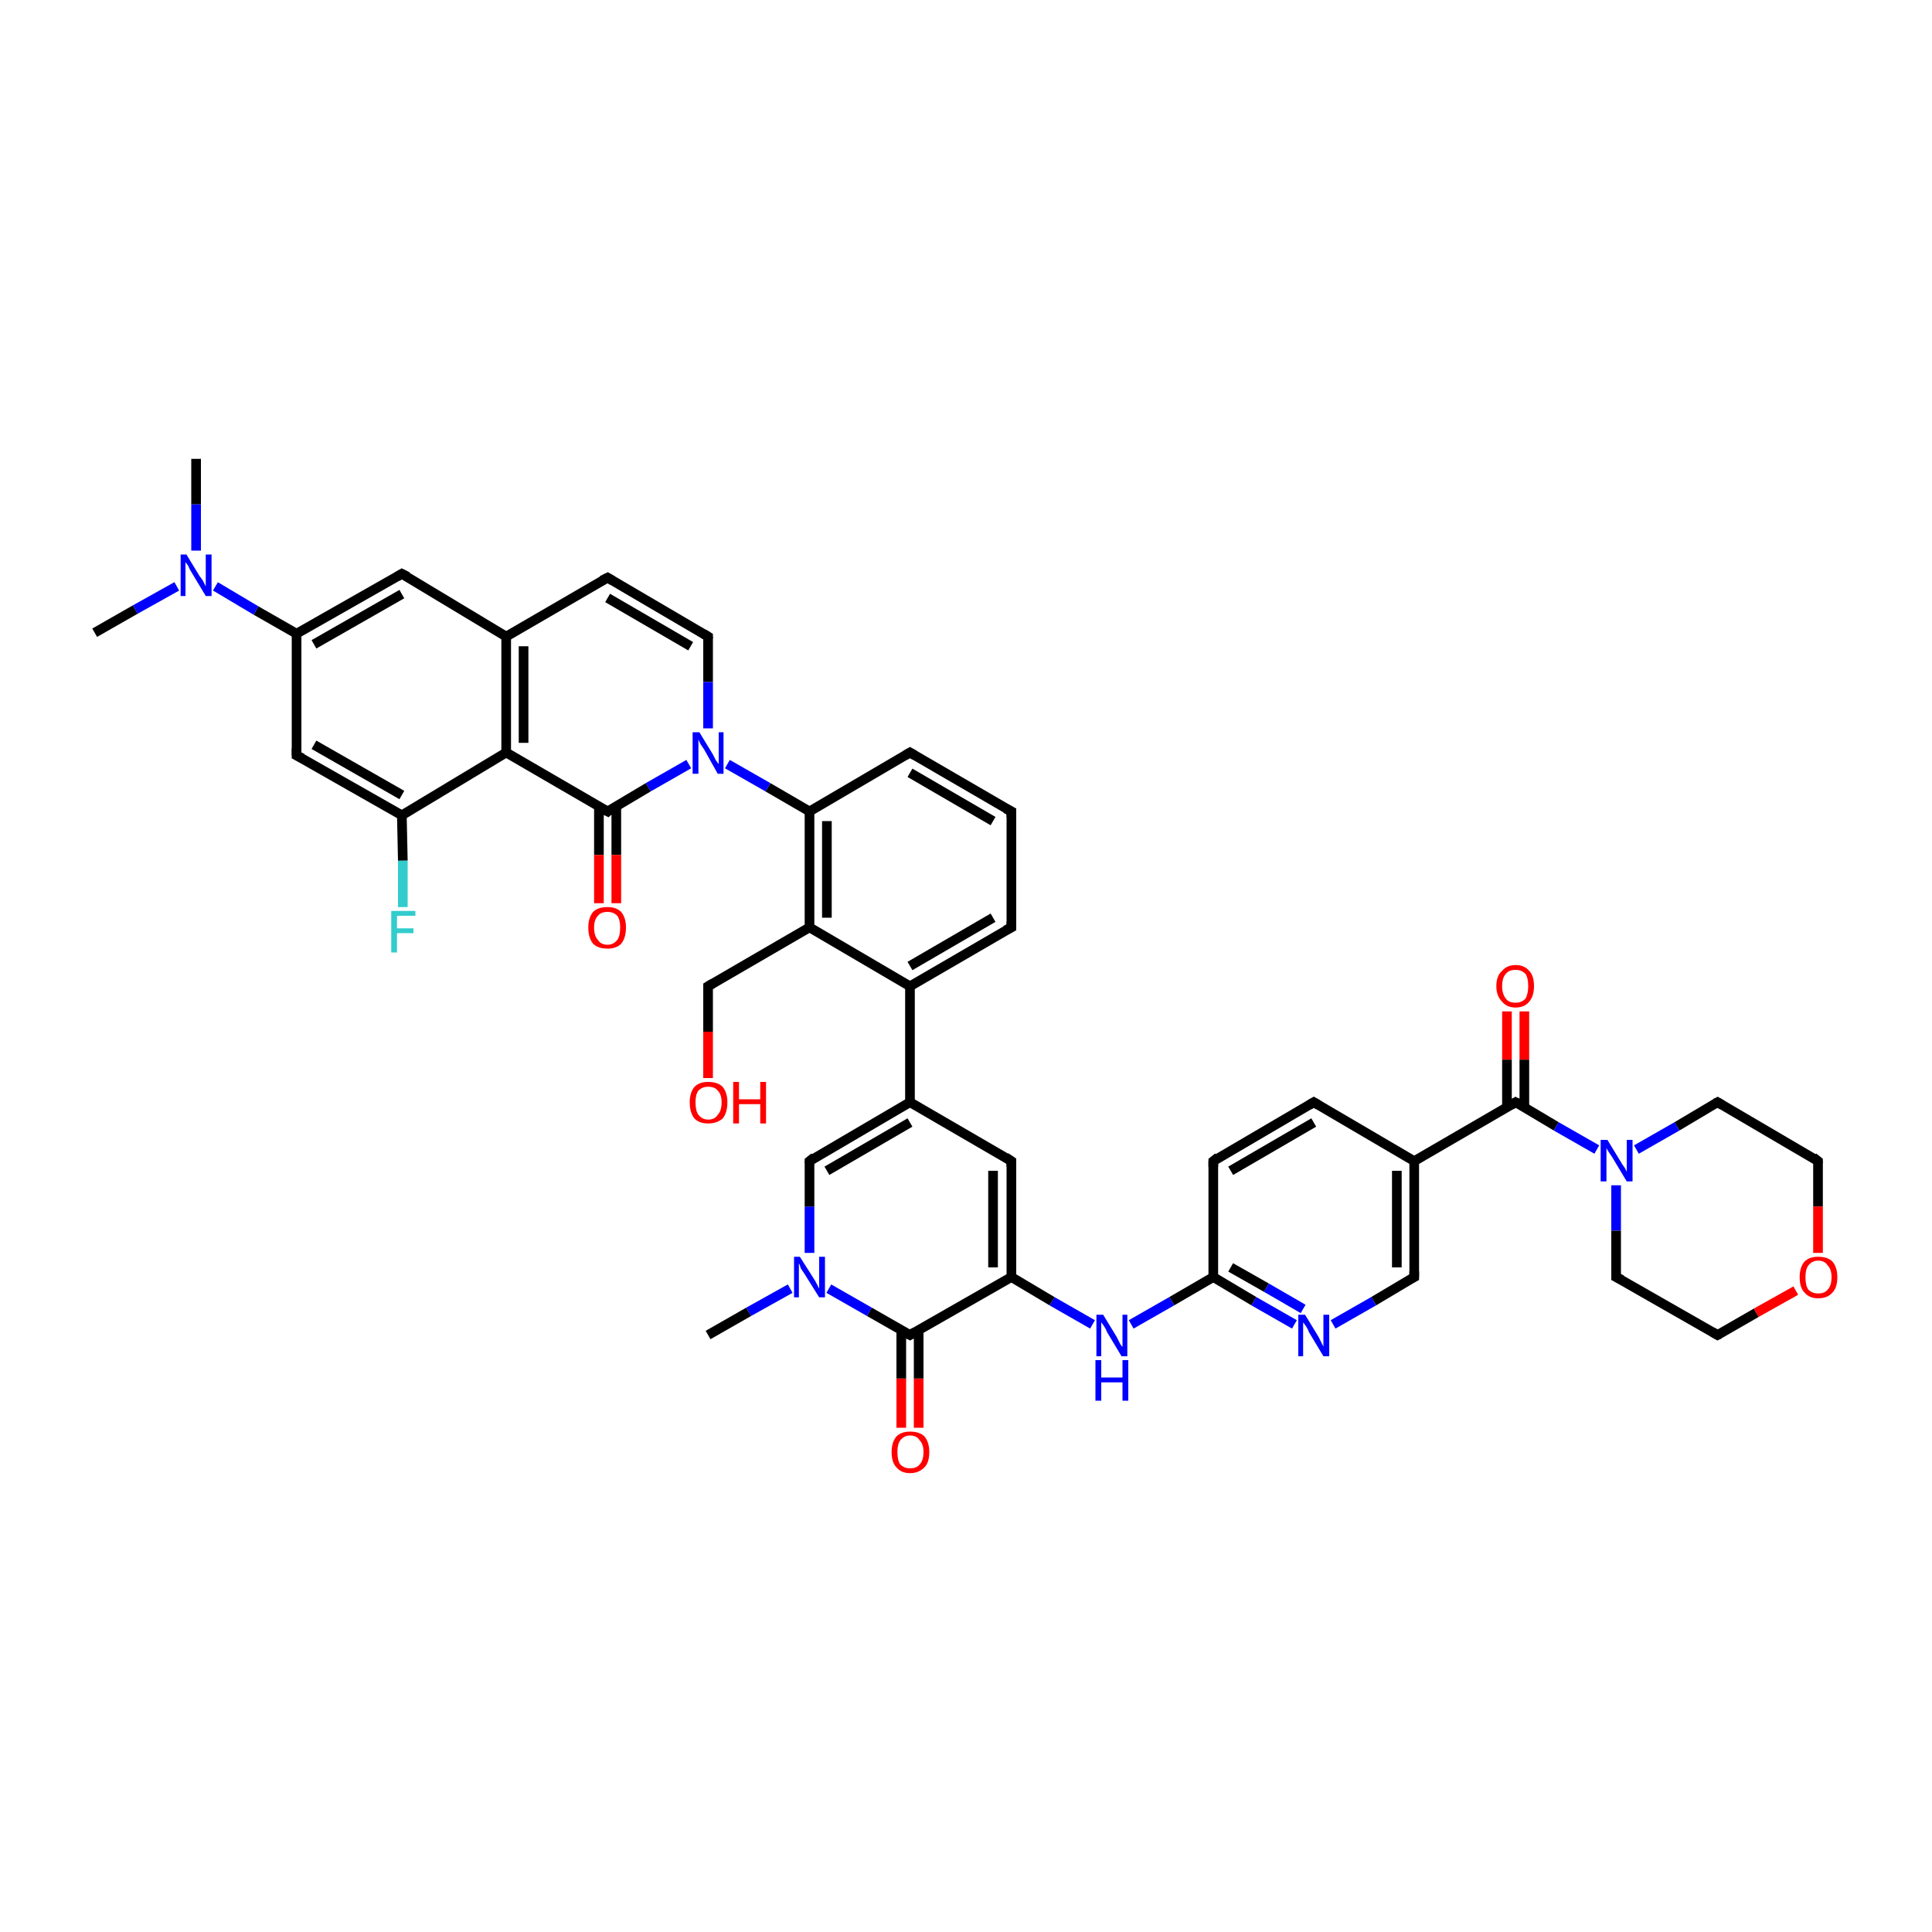 <?xml version='1.0' encoding='iso-8859-1'?>
<svg version='1.1' baseProfile='full'
              xmlns='http://www.w3.org/2000/svg'
                      xmlns:rdkit='http://www.rdkit.org/xml'
                      xmlns:xlink='http://www.w3.org/1999/xlink'
                  xml:space='preserve'
width='200px' height='200px' viewBox='0 0 200 200'>
<!-- END OF HEADER -->
<rect style='opacity:1.0;fill:#FFFFFF;stroke:none' width='200.0' height='200.0' x='0.0' y='0.0'> </rect>
<path class='bond-0 atom-16 atom-15' d='M 157.8,104.7 L 157.8,109.7' style='fill:none;fill-rule:evenodd;stroke:#FF0000;stroke-width:1.0px;stroke-linecap:butt;stroke-linejoin:miter;stroke-opacity:1' />
<path class='bond-0 atom-16 atom-15' d='M 157.8,109.7 L 157.8,114.6' style='fill:none;fill-rule:evenodd;stroke:#000000;stroke-width:1.0px;stroke-linecap:butt;stroke-linejoin:miter;stroke-opacity:1' />
<path class='bond-0 atom-16 atom-15' d='M 156.0,104.7 L 156.0,109.7' style='fill:none;fill-rule:evenodd;stroke:#FF0000;stroke-width:1.0px;stroke-linecap:butt;stroke-linejoin:miter;stroke-opacity:1' />
<path class='bond-0 atom-16 atom-15' d='M 156.0,109.7 L 156.0,114.6' style='fill:none;fill-rule:evenodd;stroke:#000000;stroke-width:1.0px;stroke-linecap:butt;stroke-linejoin:miter;stroke-opacity:1' />
<path class='bond-1 atom-18 atom-19' d='M 177.8,114.1 L 188.2,120.2' style='fill:none;fill-rule:evenodd;stroke:#000000;stroke-width:1.0px;stroke-linecap:butt;stroke-linejoin:miter;stroke-opacity:1' />
<path class='bond-2 atom-18 atom-17' d='M 177.8,114.1 L 173.6,116.6' style='fill:none;fill-rule:evenodd;stroke:#000000;stroke-width:1.0px;stroke-linecap:butt;stroke-linejoin:miter;stroke-opacity:1' />
<path class='bond-2 atom-18 atom-17' d='M 173.6,116.6 L 169.4,119.0' style='fill:none;fill-rule:evenodd;stroke:#0000FF;stroke-width:1.0px;stroke-linecap:butt;stroke-linejoin:miter;stroke-opacity:1' />
<path class='bond-3 atom-19 atom-20' d='M 188.2,120.2 L 188.2,124.9' style='fill:none;fill-rule:evenodd;stroke:#000000;stroke-width:1.0px;stroke-linecap:butt;stroke-linejoin:miter;stroke-opacity:1' />
<path class='bond-3 atom-19 atom-20' d='M 188.2,124.9 L 188.2,129.7' style='fill:none;fill-rule:evenodd;stroke:#FF0000;stroke-width:1.0px;stroke-linecap:butt;stroke-linejoin:miter;stroke-opacity:1' />
<path class='bond-4 atom-15 atom-17' d='M 156.9,114.1 L 161.1,116.6' style='fill:none;fill-rule:evenodd;stroke:#000000;stroke-width:1.0px;stroke-linecap:butt;stroke-linejoin:miter;stroke-opacity:1' />
<path class='bond-4 atom-15 atom-17' d='M 161.1,116.6 L 165.3,119.0' style='fill:none;fill-rule:evenodd;stroke:#0000FF;stroke-width:1.0px;stroke-linecap:butt;stroke-linejoin:miter;stroke-opacity:1' />
<path class='bond-5 atom-15 atom-12' d='M 156.9,114.1 L 146.4,120.2' style='fill:none;fill-rule:evenodd;stroke:#000000;stroke-width:1.0px;stroke-linecap:butt;stroke-linejoin:miter;stroke-opacity:1' />
<path class='bond-6 atom-17 atom-22' d='M 167.3,122.7 L 167.3,127.4' style='fill:none;fill-rule:evenodd;stroke:#0000FF;stroke-width:1.0px;stroke-linecap:butt;stroke-linejoin:miter;stroke-opacity:1' />
<path class='bond-6 atom-17 atom-22' d='M 167.3,127.4 L 167.3,132.2' style='fill:none;fill-rule:evenodd;stroke:#000000;stroke-width:1.0px;stroke-linecap:butt;stroke-linejoin:miter;stroke-opacity:1' />
<path class='bond-7 atom-20 atom-21' d='M 185.9,133.6 L 181.8,135.9' style='fill:none;fill-rule:evenodd;stroke:#FF0000;stroke-width:1.0px;stroke-linecap:butt;stroke-linejoin:miter;stroke-opacity:1' />
<path class='bond-7 atom-20 atom-21' d='M 181.8,135.9 L 177.8,138.2' style='fill:none;fill-rule:evenodd;stroke:#000000;stroke-width:1.0px;stroke-linecap:butt;stroke-linejoin:miter;stroke-opacity:1' />
<path class='bond-8 atom-11 atom-12' d='M 136.0,114.1 L 146.4,120.2' style='fill:none;fill-rule:evenodd;stroke:#000000;stroke-width:1.0px;stroke-linecap:butt;stroke-linejoin:miter;stroke-opacity:1' />
<path class='bond-9 atom-11 atom-10' d='M 136.0,114.1 L 125.6,120.2' style='fill:none;fill-rule:evenodd;stroke:#000000;stroke-width:1.0px;stroke-linecap:butt;stroke-linejoin:miter;stroke-opacity:1' />
<path class='bond-9 atom-11 atom-10' d='M 136.0,116.2 L 127.4,121.2' style='fill:none;fill-rule:evenodd;stroke:#000000;stroke-width:1.0px;stroke-linecap:butt;stroke-linejoin:miter;stroke-opacity:1' />
<path class='bond-10 atom-12 atom-13' d='M 146.4,120.2 L 146.4,132.2' style='fill:none;fill-rule:evenodd;stroke:#000000;stroke-width:1.0px;stroke-linecap:butt;stroke-linejoin:miter;stroke-opacity:1' />
<path class='bond-10 atom-12 atom-13' d='M 144.6,121.2 L 144.6,131.2' style='fill:none;fill-rule:evenodd;stroke:#000000;stroke-width:1.0px;stroke-linecap:butt;stroke-linejoin:miter;stroke-opacity:1' />
<path class='bond-11 atom-22 atom-21' d='M 167.3,132.2 L 177.8,138.2' style='fill:none;fill-rule:evenodd;stroke:#000000;stroke-width:1.0px;stroke-linecap:butt;stroke-linejoin:miter;stroke-opacity:1' />
<path class='bond-12 atom-10 atom-9' d='M 125.6,120.2 L 125.6,132.2' style='fill:none;fill-rule:evenodd;stroke:#000000;stroke-width:1.0px;stroke-linecap:butt;stroke-linejoin:miter;stroke-opacity:1' />
<path class='bond-13 atom-13 atom-14' d='M 146.4,132.2 L 142.2,134.7' style='fill:none;fill-rule:evenodd;stroke:#000000;stroke-width:1.0px;stroke-linecap:butt;stroke-linejoin:miter;stroke-opacity:1' />
<path class='bond-13 atom-13 atom-14' d='M 142.2,134.7 L 138.0,137.1' style='fill:none;fill-rule:evenodd;stroke:#0000FF;stroke-width:1.0px;stroke-linecap:butt;stroke-linejoin:miter;stroke-opacity:1' />
<path class='bond-14 atom-9 atom-14' d='M 125.6,132.2 L 129.8,134.7' style='fill:none;fill-rule:evenodd;stroke:#000000;stroke-width:1.0px;stroke-linecap:butt;stroke-linejoin:miter;stroke-opacity:1' />
<path class='bond-14 atom-9 atom-14' d='M 129.8,134.7 L 134.0,137.1' style='fill:none;fill-rule:evenodd;stroke:#0000FF;stroke-width:1.0px;stroke-linecap:butt;stroke-linejoin:miter;stroke-opacity:1' />
<path class='bond-14 atom-9 atom-14' d='M 127.4,131.2 L 131.1,133.3' style='fill:none;fill-rule:evenodd;stroke:#000000;stroke-width:1.0px;stroke-linecap:butt;stroke-linejoin:miter;stroke-opacity:1' />
<path class='bond-14 atom-9 atom-14' d='M 131.1,133.3 L 134.9,135.5' style='fill:none;fill-rule:evenodd;stroke:#0000FF;stroke-width:1.0px;stroke-linecap:butt;stroke-linejoin:miter;stroke-opacity:1' />
<path class='bond-15 atom-9 atom-8' d='M 125.6,132.2 L 121.3,134.7' style='fill:none;fill-rule:evenodd;stroke:#000000;stroke-width:1.0px;stroke-linecap:butt;stroke-linejoin:miter;stroke-opacity:1' />
<path class='bond-15 atom-9 atom-8' d='M 121.3,134.7 L 117.1,137.1' style='fill:none;fill-rule:evenodd;stroke:#0000FF;stroke-width:1.0px;stroke-linecap:butt;stroke-linejoin:miter;stroke-opacity:1' />
<path class='bond-16 atom-8 atom-1' d='M 113.1,137.1 L 108.9,134.7' style='fill:none;fill-rule:evenodd;stroke:#0000FF;stroke-width:1.0px;stroke-linecap:butt;stroke-linejoin:miter;stroke-opacity:1' />
<path class='bond-16 atom-8 atom-1' d='M 108.9,134.7 L 104.7,132.2' style='fill:none;fill-rule:evenodd;stroke:#000000;stroke-width:1.0px;stroke-linecap:butt;stroke-linejoin:miter;stroke-opacity:1' />
<path class='bond-17 atom-7 atom-0' d='M 93.3,147.8 L 93.3,142.7' style='fill:none;fill-rule:evenodd;stroke:#FF0000;stroke-width:1.0px;stroke-linecap:butt;stroke-linejoin:miter;stroke-opacity:1' />
<path class='bond-17 atom-7 atom-0' d='M 93.3,142.7 L 93.3,137.7' style='fill:none;fill-rule:evenodd;stroke:#000000;stroke-width:1.0px;stroke-linecap:butt;stroke-linejoin:miter;stroke-opacity:1' />
<path class='bond-17 atom-7 atom-0' d='M 95.1,147.8 L 95.1,142.7' style='fill:none;fill-rule:evenodd;stroke:#FF0000;stroke-width:1.0px;stroke-linecap:butt;stroke-linejoin:miter;stroke-opacity:1' />
<path class='bond-17 atom-7 atom-0' d='M 95.1,142.7 L 95.1,137.7' style='fill:none;fill-rule:evenodd;stroke:#000000;stroke-width:1.0px;stroke-linecap:butt;stroke-linejoin:miter;stroke-opacity:1' />
<path class='bond-18 atom-1 atom-0' d='M 104.7,132.2 L 94.2,138.2' style='fill:none;fill-rule:evenodd;stroke:#000000;stroke-width:1.0px;stroke-linecap:butt;stroke-linejoin:miter;stroke-opacity:1' />
<path class='bond-19 atom-1 atom-2' d='M 104.7,132.2 L 104.7,120.2' style='fill:none;fill-rule:evenodd;stroke:#000000;stroke-width:1.0px;stroke-linecap:butt;stroke-linejoin:miter;stroke-opacity:1' />
<path class='bond-19 atom-1 atom-2' d='M 102.8,131.2 L 102.8,121.2' style='fill:none;fill-rule:evenodd;stroke:#000000;stroke-width:1.0px;stroke-linecap:butt;stroke-linejoin:miter;stroke-opacity:1' />
<path class='bond-20 atom-0 atom-5' d='M 94.2,138.2 L 90.0,135.8' style='fill:none;fill-rule:evenodd;stroke:#000000;stroke-width:1.0px;stroke-linecap:butt;stroke-linejoin:miter;stroke-opacity:1' />
<path class='bond-20 atom-0 atom-5' d='M 90.0,135.8 L 85.8,133.4' style='fill:none;fill-rule:evenodd;stroke:#0000FF;stroke-width:1.0px;stroke-linecap:butt;stroke-linejoin:miter;stroke-opacity:1' />
<path class='bond-21 atom-2 atom-3' d='M 104.7,120.2 L 94.2,114.1' style='fill:none;fill-rule:evenodd;stroke:#000000;stroke-width:1.0px;stroke-linecap:butt;stroke-linejoin:miter;stroke-opacity:1' />
<path class='bond-22 atom-5 atom-6' d='M 81.8,133.4 L 77.5,135.8' style='fill:none;fill-rule:evenodd;stroke:#0000FF;stroke-width:1.0px;stroke-linecap:butt;stroke-linejoin:miter;stroke-opacity:1' />
<path class='bond-22 atom-5 atom-6' d='M 77.5,135.8 L 73.3,138.2' style='fill:none;fill-rule:evenodd;stroke:#000000;stroke-width:1.0px;stroke-linecap:butt;stroke-linejoin:miter;stroke-opacity:1' />
<path class='bond-23 atom-5 atom-4' d='M 83.8,129.7 L 83.8,124.9' style='fill:none;fill-rule:evenodd;stroke:#0000FF;stroke-width:1.0px;stroke-linecap:butt;stroke-linejoin:miter;stroke-opacity:1' />
<path class='bond-23 atom-5 atom-4' d='M 83.8,124.9 L 83.8,120.2' style='fill:none;fill-rule:evenodd;stroke:#000000;stroke-width:1.0px;stroke-linecap:butt;stroke-linejoin:miter;stroke-opacity:1' />
<path class='bond-24 atom-3 atom-4' d='M 94.2,114.1 L 83.8,120.2' style='fill:none;fill-rule:evenodd;stroke:#000000;stroke-width:1.0px;stroke-linecap:butt;stroke-linejoin:miter;stroke-opacity:1' />
<path class='bond-24 atom-3 atom-4' d='M 94.2,116.2 L 85.6,121.2' style='fill:none;fill-rule:evenodd;stroke:#000000;stroke-width:1.0px;stroke-linecap:butt;stroke-linejoin:miter;stroke-opacity:1' />
<path class='bond-25 atom-3 atom-23' d='M 94.2,114.1 L 94.2,102.1' style='fill:none;fill-rule:evenodd;stroke:#000000;stroke-width:1.0px;stroke-linecap:butt;stroke-linejoin:miter;stroke-opacity:1' />
<path class='bond-26 atom-24 atom-23' d='M 104.7,96.0 L 94.2,102.1' style='fill:none;fill-rule:evenodd;stroke:#000000;stroke-width:1.0px;stroke-linecap:butt;stroke-linejoin:miter;stroke-opacity:1' />
<path class='bond-26 atom-24 atom-23' d='M 102.8,95.0 L 94.2,100.0' style='fill:none;fill-rule:evenodd;stroke:#000000;stroke-width:1.0px;stroke-linecap:butt;stroke-linejoin:miter;stroke-opacity:1' />
<path class='bond-27 atom-24 atom-25' d='M 104.7,96.0 L 104.7,84.0' style='fill:none;fill-rule:evenodd;stroke:#000000;stroke-width:1.0px;stroke-linecap:butt;stroke-linejoin:miter;stroke-opacity:1' />
<path class='bond-28 atom-23 atom-28' d='M 94.2,102.1 L 83.8,96.0' style='fill:none;fill-rule:evenodd;stroke:#000000;stroke-width:1.0px;stroke-linecap:butt;stroke-linejoin:miter;stroke-opacity:1' />
<path class='bond-29 atom-25 atom-26' d='M 104.7,84.0 L 94.2,77.9' style='fill:none;fill-rule:evenodd;stroke:#000000;stroke-width:1.0px;stroke-linecap:butt;stroke-linejoin:miter;stroke-opacity:1' />
<path class='bond-29 atom-25 atom-26' d='M 102.8,85.0 L 94.2,80.0' style='fill:none;fill-rule:evenodd;stroke:#000000;stroke-width:1.0px;stroke-linecap:butt;stroke-linejoin:miter;stroke-opacity:1' />
<path class='bond-30 atom-28 atom-29' d='M 83.8,96.0 L 73.3,102.1' style='fill:none;fill-rule:evenodd;stroke:#000000;stroke-width:1.0px;stroke-linecap:butt;stroke-linejoin:miter;stroke-opacity:1' />
<path class='bond-31 atom-28 atom-27' d='M 83.8,96.0 L 83.8,84.0' style='fill:none;fill-rule:evenodd;stroke:#000000;stroke-width:1.0px;stroke-linecap:butt;stroke-linejoin:miter;stroke-opacity:1' />
<path class='bond-31 atom-28 atom-27' d='M 85.6,95.0 L 85.6,85.0' style='fill:none;fill-rule:evenodd;stroke:#000000;stroke-width:1.0px;stroke-linecap:butt;stroke-linejoin:miter;stroke-opacity:1' />
<path class='bond-32 atom-29 atom-44' d='M 73.3,102.1 L 73.3,106.8' style='fill:none;fill-rule:evenodd;stroke:#000000;stroke-width:1.0px;stroke-linecap:butt;stroke-linejoin:miter;stroke-opacity:1' />
<path class='bond-32 atom-29 atom-44' d='M 73.3,106.8 L 73.3,111.6' style='fill:none;fill-rule:evenodd;stroke:#FF0000;stroke-width:1.0px;stroke-linecap:butt;stroke-linejoin:miter;stroke-opacity:1' />
<path class='bond-33 atom-26 atom-27' d='M 94.2,77.9 L 83.8,84.0' style='fill:none;fill-rule:evenodd;stroke:#000000;stroke-width:1.0px;stroke-linecap:butt;stroke-linejoin:miter;stroke-opacity:1' />
<path class='bond-34 atom-27 atom-30' d='M 83.8,84.0 L 79.5,81.5' style='fill:none;fill-rule:evenodd;stroke:#000000;stroke-width:1.0px;stroke-linecap:butt;stroke-linejoin:miter;stroke-opacity:1' />
<path class='bond-34 atom-27 atom-30' d='M 79.5,81.5 L 75.3,79.1' style='fill:none;fill-rule:evenodd;stroke:#0000FF;stroke-width:1.0px;stroke-linecap:butt;stroke-linejoin:miter;stroke-opacity:1' />
<path class='bond-35 atom-31 atom-30' d='M 73.3,65.9 L 73.3,70.6' style='fill:none;fill-rule:evenodd;stroke:#000000;stroke-width:1.0px;stroke-linecap:butt;stroke-linejoin:miter;stroke-opacity:1' />
<path class='bond-35 atom-31 atom-30' d='M 73.3,70.6 L 73.3,75.4' style='fill:none;fill-rule:evenodd;stroke:#0000FF;stroke-width:1.0px;stroke-linecap:butt;stroke-linejoin:miter;stroke-opacity:1' />
<path class='bond-36 atom-31 atom-32' d='M 73.3,65.9 L 62.9,59.8' style='fill:none;fill-rule:evenodd;stroke:#000000;stroke-width:1.0px;stroke-linecap:butt;stroke-linejoin:miter;stroke-opacity:1' />
<path class='bond-36 atom-31 atom-32' d='M 71.5,66.9 L 62.9,61.9' style='fill:none;fill-rule:evenodd;stroke:#000000;stroke-width:1.0px;stroke-linecap:butt;stroke-linejoin:miter;stroke-opacity:1' />
<path class='bond-37 atom-30 atom-33' d='M 71.3,79.1 L 67.1,81.5' style='fill:none;fill-rule:evenodd;stroke:#0000FF;stroke-width:1.0px;stroke-linecap:butt;stroke-linejoin:miter;stroke-opacity:1' />
<path class='bond-37 atom-30 atom-33' d='M 67.1,81.5 L 62.9,84.0' style='fill:none;fill-rule:evenodd;stroke:#000000;stroke-width:1.0px;stroke-linecap:butt;stroke-linejoin:miter;stroke-opacity:1' />
<path class='bond-38 atom-32 atom-35' d='M 62.9,59.8 L 52.4,65.9' style='fill:none;fill-rule:evenodd;stroke:#000000;stroke-width:1.0px;stroke-linecap:butt;stroke-linejoin:miter;stroke-opacity:1' />
<path class='bond-39 atom-33 atom-43' d='M 62.0,83.4 L 62.0,88.5' style='fill:none;fill-rule:evenodd;stroke:#000000;stroke-width:1.0px;stroke-linecap:butt;stroke-linejoin:miter;stroke-opacity:1' />
<path class='bond-39 atom-33 atom-43' d='M 62.0,88.5 L 62.0,93.5' style='fill:none;fill-rule:evenodd;stroke:#FF0000;stroke-width:1.0px;stroke-linecap:butt;stroke-linejoin:miter;stroke-opacity:1' />
<path class='bond-39 atom-33 atom-43' d='M 63.8,83.4 L 63.8,88.5' style='fill:none;fill-rule:evenodd;stroke:#000000;stroke-width:1.0px;stroke-linecap:butt;stroke-linejoin:miter;stroke-opacity:1' />
<path class='bond-39 atom-33 atom-43' d='M 63.8,88.5 L 63.8,93.5' style='fill:none;fill-rule:evenodd;stroke:#FF0000;stroke-width:1.0px;stroke-linecap:butt;stroke-linejoin:miter;stroke-opacity:1' />
<path class='bond-40 atom-33 atom-34' d='M 62.9,84.0 L 52.4,77.9' style='fill:none;fill-rule:evenodd;stroke:#000000;stroke-width:1.0px;stroke-linecap:butt;stroke-linejoin:miter;stroke-opacity:1' />
<path class='bond-41 atom-35 atom-34' d='M 52.4,65.9 L 52.4,77.9' style='fill:none;fill-rule:evenodd;stroke:#000000;stroke-width:1.0px;stroke-linecap:butt;stroke-linejoin:miter;stroke-opacity:1' />
<path class='bond-41 atom-35 atom-34' d='M 54.2,66.9 L 54.2,76.9' style='fill:none;fill-rule:evenodd;stroke:#000000;stroke-width:1.0px;stroke-linecap:butt;stroke-linejoin:miter;stroke-opacity:1' />
<path class='bond-42 atom-35 atom-36' d='M 52.4,65.9 L 41.6,59.4' style='fill:none;fill-rule:evenodd;stroke:#000000;stroke-width:1.0px;stroke-linecap:butt;stroke-linejoin:miter;stroke-opacity:1' />
<path class='bond-43 atom-34 atom-39' d='M 52.4,77.9 L 41.6,84.4' style='fill:none;fill-rule:evenodd;stroke:#000000;stroke-width:1.0px;stroke-linecap:butt;stroke-linejoin:miter;stroke-opacity:1' />
<path class='bond-44 atom-36 atom-37' d='M 41.6,59.4 L 30.7,65.6' style='fill:none;fill-rule:evenodd;stroke:#000000;stroke-width:1.0px;stroke-linecap:butt;stroke-linejoin:miter;stroke-opacity:1' />
<path class='bond-44 atom-36 atom-37' d='M 41.6,61.5 L 32.5,66.7' style='fill:none;fill-rule:evenodd;stroke:#000000;stroke-width:1.0px;stroke-linecap:butt;stroke-linejoin:miter;stroke-opacity:1' />
<path class='bond-45 atom-39 atom-45' d='M 41.6,84.4 L 41.7,89.1' style='fill:none;fill-rule:evenodd;stroke:#000000;stroke-width:1.0px;stroke-linecap:butt;stroke-linejoin:miter;stroke-opacity:1' />
<path class='bond-45 atom-39 atom-45' d='M 41.7,89.1 L 41.7,93.9' style='fill:none;fill-rule:evenodd;stroke:#33CCCC;stroke-width:1.0px;stroke-linecap:butt;stroke-linejoin:miter;stroke-opacity:1' />
<path class='bond-46 atom-39 atom-38' d='M 41.6,84.4 L 30.7,78.2' style='fill:none;fill-rule:evenodd;stroke:#000000;stroke-width:1.0px;stroke-linecap:butt;stroke-linejoin:miter;stroke-opacity:1' />
<path class='bond-46 atom-39 atom-38' d='M 41.6,82.3 L 32.5,77.1' style='fill:none;fill-rule:evenodd;stroke:#000000;stroke-width:1.0px;stroke-linecap:butt;stroke-linejoin:miter;stroke-opacity:1' />
<path class='bond-47 atom-37 atom-38' d='M 30.7,65.6 L 30.7,78.2' style='fill:none;fill-rule:evenodd;stroke:#000000;stroke-width:1.0px;stroke-linecap:butt;stroke-linejoin:miter;stroke-opacity:1' />
<path class='bond-48 atom-37 atom-40' d='M 30.7,65.6 L 26.5,63.2' style='fill:none;fill-rule:evenodd;stroke:#000000;stroke-width:1.0px;stroke-linecap:butt;stroke-linejoin:miter;stroke-opacity:1' />
<path class='bond-48 atom-37 atom-40' d='M 26.5,63.2 L 22.3,60.7' style='fill:none;fill-rule:evenodd;stroke:#0000FF;stroke-width:1.0px;stroke-linecap:butt;stroke-linejoin:miter;stroke-opacity:1' />
<path class='bond-49 atom-41 atom-40' d='M 9.8,65.5 L 14.0,63.1' style='fill:none;fill-rule:evenodd;stroke:#000000;stroke-width:1.0px;stroke-linecap:butt;stroke-linejoin:miter;stroke-opacity:1' />
<path class='bond-49 atom-41 atom-40' d='M 14.0,63.1 L 18.3,60.7' style='fill:none;fill-rule:evenodd;stroke:#0000FF;stroke-width:1.0px;stroke-linecap:butt;stroke-linejoin:miter;stroke-opacity:1' />
<path class='bond-50 atom-40 atom-42' d='M 20.3,57.0 L 20.3,52.2' style='fill:none;fill-rule:evenodd;stroke:#0000FF;stroke-width:1.0px;stroke-linecap:butt;stroke-linejoin:miter;stroke-opacity:1' />
<path class='bond-50 atom-40 atom-42' d='M 20.3,52.2 L 20.3,47.5' style='fill:none;fill-rule:evenodd;stroke:#000000;stroke-width:1.0px;stroke-linecap:butt;stroke-linejoin:miter;stroke-opacity:1' />
<path d='M 94.7,137.9 L 94.2,138.2 L 94.0,138.1' style='fill:none;stroke:#000000;stroke-width:1.0px;stroke-linecap:butt;stroke-linejoin:miter;stroke-miterlimit:10;stroke-opacity:1;' />
<path d='M 104.7,120.8 L 104.7,120.2 L 104.1,119.8' style='fill:none;stroke:#000000;stroke-width:1.0px;stroke-linecap:butt;stroke-linejoin:miter;stroke-miterlimit:10;stroke-opacity:1;' />
<path d='M 83.8,120.4 L 83.8,120.2 L 84.3,119.8' style='fill:none;stroke:#000000;stroke-width:1.0px;stroke-linecap:butt;stroke-linejoin:miter;stroke-miterlimit:10;stroke-opacity:1;' />
<path d='M 126.1,119.8 L 125.6,120.2 L 125.6,120.8' style='fill:none;stroke:#000000;stroke-width:1.0px;stroke-linecap:butt;stroke-linejoin:miter;stroke-miterlimit:10;stroke-opacity:1;' />
<path d='M 136.5,114.4 L 136.0,114.1 L 135.5,114.4' style='fill:none;stroke:#000000;stroke-width:1.0px;stroke-linecap:butt;stroke-linejoin:miter;stroke-miterlimit:10;stroke-opacity:1;' />
<path d='M 146.4,131.6 L 146.4,132.2 L 146.2,132.3' style='fill:none;stroke:#000000;stroke-width:1.0px;stroke-linecap:butt;stroke-linejoin:miter;stroke-miterlimit:10;stroke-opacity:1;' />
<path d='M 157.1,114.2 L 156.9,114.1 L 156.4,114.4' style='fill:none;stroke:#000000;stroke-width:1.0px;stroke-linecap:butt;stroke-linejoin:miter;stroke-miterlimit:10;stroke-opacity:1;' />
<path d='M 178.3,114.4 L 177.8,114.1 L 177.6,114.2' style='fill:none;stroke:#000000;stroke-width:1.0px;stroke-linecap:butt;stroke-linejoin:miter;stroke-miterlimit:10;stroke-opacity:1;' />
<path d='M 187.7,119.8 L 188.2,120.2 L 188.2,120.4' style='fill:none;stroke:#000000;stroke-width:1.0px;stroke-linecap:butt;stroke-linejoin:miter;stroke-miterlimit:10;stroke-opacity:1;' />
<path d='M 178.0,138.1 L 177.8,138.2 L 177.3,137.9' style='fill:none;stroke:#000000;stroke-width:1.0px;stroke-linecap:butt;stroke-linejoin:miter;stroke-miterlimit:10;stroke-opacity:1;' />
<path d='M 167.3,132.0 L 167.3,132.2 L 167.9,132.5' style='fill:none;stroke:#000000;stroke-width:1.0px;stroke-linecap:butt;stroke-linejoin:miter;stroke-miterlimit:10;stroke-opacity:1;' />
<path d='M 104.1,96.3 L 104.7,96.0 L 104.7,95.4' style='fill:none;stroke:#000000;stroke-width:1.0px;stroke-linecap:butt;stroke-linejoin:miter;stroke-miterlimit:10;stroke-opacity:1;' />
<path d='M 104.7,84.6 L 104.7,84.0 L 104.1,83.7' style='fill:none;stroke:#000000;stroke-width:1.0px;stroke-linecap:butt;stroke-linejoin:miter;stroke-miterlimit:10;stroke-opacity:1;' />
<path d='M 94.7,78.2 L 94.2,77.9 L 93.7,78.2' style='fill:none;stroke:#000000;stroke-width:1.0px;stroke-linecap:butt;stroke-linejoin:miter;stroke-miterlimit:10;stroke-opacity:1;' />
<path d='M 73.8,101.8 L 73.3,102.1 L 73.3,102.3' style='fill:none;stroke:#000000;stroke-width:1.0px;stroke-linecap:butt;stroke-linejoin:miter;stroke-miterlimit:10;stroke-opacity:1;' />
<path d='M 73.3,66.1 L 73.3,65.9 L 72.8,65.6' style='fill:none;stroke:#000000;stroke-width:1.0px;stroke-linecap:butt;stroke-linejoin:miter;stroke-miterlimit:10;stroke-opacity:1;' />
<path d='M 63.4,60.1 L 62.9,59.8 L 62.3,60.1' style='fill:none;stroke:#000000;stroke-width:1.0px;stroke-linecap:butt;stroke-linejoin:miter;stroke-miterlimit:10;stroke-opacity:1;' />
<path d='M 63.1,83.8 L 62.9,84.0 L 62.3,83.7' style='fill:none;stroke:#000000;stroke-width:1.0px;stroke-linecap:butt;stroke-linejoin:miter;stroke-miterlimit:10;stroke-opacity:1;' />
<path d='M 42.2,59.7 L 41.6,59.4 L 41.1,59.7' style='fill:none;stroke:#000000;stroke-width:1.0px;stroke-linecap:butt;stroke-linejoin:miter;stroke-miterlimit:10;stroke-opacity:1;' />
<path d='M 31.3,78.5 L 30.7,78.2 L 30.7,77.5' style='fill:none;stroke:#000000;stroke-width:1.0px;stroke-linecap:butt;stroke-linejoin:miter;stroke-miterlimit:10;stroke-opacity:1;' />
<path class='atom-5' d='M 82.8 130.1
L 84.2 132.3
Q 84.4 132.6, 84.6 133.0
Q 84.8 133.4, 84.8 133.4
L 84.8 130.1
L 85.4 130.1
L 85.4 134.3
L 84.8 134.3
L 83.3 131.9
Q 83.1 131.6, 82.9 131.3
Q 82.8 130.9, 82.7 130.8
L 82.7 134.3
L 82.2 134.3
L 82.2 130.1
L 82.8 130.1
' fill='#0000FF'/>
<path class='atom-7' d='M 92.3 150.3
Q 92.3 149.3, 92.8 148.7
Q 93.3 148.2, 94.2 148.2
Q 95.2 148.2, 95.7 148.7
Q 96.2 149.3, 96.2 150.3
Q 96.2 151.4, 95.7 151.9
Q 95.1 152.5, 94.2 152.5
Q 93.3 152.5, 92.8 151.9
Q 92.3 151.4, 92.3 150.3
M 94.2 152.0
Q 94.9 152.0, 95.2 151.6
Q 95.6 151.2, 95.6 150.3
Q 95.6 149.5, 95.2 149.1
Q 94.9 148.6, 94.2 148.6
Q 93.6 148.6, 93.2 149.1
Q 92.9 149.5, 92.9 150.3
Q 92.9 151.2, 93.2 151.6
Q 93.6 152.0, 94.2 152.0
' fill='#FF0000'/>
<path class='atom-8' d='M 114.2 136.1
L 115.6 138.4
Q 115.7 138.6, 115.9 139.0
Q 116.1 139.4, 116.2 139.4
L 116.2 136.1
L 116.7 136.1
L 116.7 140.4
L 116.1 140.4
L 114.6 137.9
Q 114.5 137.6, 114.3 137.3
Q 114.1 137.0, 114.0 136.9
L 114.0 140.4
L 113.5 140.4
L 113.5 136.1
L 114.2 136.1
' fill='#0000FF'/>
<path class='atom-8' d='M 113.4 140.8
L 114.0 140.8
L 114.0 142.6
L 116.2 142.6
L 116.2 140.8
L 116.8 140.8
L 116.8 145.0
L 116.2 145.0
L 116.2 143.1
L 114.0 143.1
L 114.0 145.0
L 113.4 145.0
L 113.4 140.8
' fill='#0000FF'/>
<path class='atom-14' d='M 135.1 136.1
L 136.5 138.4
Q 136.6 138.6, 136.8 139.0
Q 137.0 139.4, 137.0 139.4
L 137.0 136.1
L 137.6 136.1
L 137.6 140.4
L 137.0 140.4
L 135.5 137.9
Q 135.4 137.6, 135.2 137.3
Q 135.0 137.0, 134.9 136.9
L 134.9 140.4
L 134.4 140.4
L 134.4 136.1
L 135.1 136.1
' fill='#0000FF'/>
<path class='atom-16' d='M 154.9 102.1
Q 154.9 101.0, 155.5 100.5
Q 156.0 99.9, 156.9 99.9
Q 157.8 99.9, 158.3 100.5
Q 158.8 101.0, 158.8 102.1
Q 158.8 103.1, 158.3 103.7
Q 157.8 104.3, 156.9 104.3
Q 156.0 104.3, 155.5 103.7
Q 154.9 103.1, 154.9 102.1
M 156.9 103.8
Q 157.5 103.8, 157.9 103.4
Q 158.2 102.9, 158.2 102.1
Q 158.2 101.2, 157.9 100.8
Q 157.5 100.4, 156.9 100.4
Q 156.2 100.4, 155.9 100.8
Q 155.5 101.2, 155.5 102.1
Q 155.5 102.9, 155.9 103.4
Q 156.2 103.8, 156.9 103.8
' fill='#FF0000'/>
<path class='atom-17' d='M 166.4 118.0
L 167.8 120.3
Q 167.9 120.5, 168.2 120.9
Q 168.4 121.3, 168.4 121.3
L 168.4 118.0
L 169.0 118.0
L 169.0 122.3
L 168.4 122.3
L 166.9 119.8
Q 166.7 119.5, 166.5 119.2
Q 166.3 118.9, 166.3 118.8
L 166.3 122.3
L 165.7 122.3
L 165.7 118.0
L 166.4 118.0
' fill='#0000FF'/>
<path class='atom-20' d='M 186.3 132.2
Q 186.3 131.2, 186.8 130.6
Q 187.3 130.1, 188.2 130.1
Q 189.2 130.1, 189.7 130.6
Q 190.2 131.2, 190.2 132.2
Q 190.2 133.3, 189.7 133.8
Q 189.2 134.4, 188.2 134.4
Q 187.3 134.4, 186.8 133.8
Q 186.3 133.3, 186.3 132.2
M 188.2 133.9
Q 188.9 133.9, 189.2 133.5
Q 189.6 133.1, 189.6 132.2
Q 189.6 131.4, 189.2 131.0
Q 188.9 130.5, 188.2 130.5
Q 187.6 130.5, 187.2 131.0
Q 186.9 131.4, 186.9 132.2
Q 186.9 133.1, 187.2 133.5
Q 187.6 133.9, 188.2 133.9
' fill='#FF0000'/>
<path class='atom-30' d='M 72.4 75.8
L 73.8 78.1
Q 73.9 78.3, 74.1 78.7
Q 74.4 79.1, 74.4 79.1
L 74.4 75.8
L 74.9 75.8
L 74.9 80.1
L 74.3 80.1
L 72.9 77.6
Q 72.7 77.3, 72.5 77.0
Q 72.3 76.6, 72.3 76.5
L 72.3 80.1
L 71.7 80.1
L 71.7 75.8
L 72.4 75.8
' fill='#0000FF'/>
<path class='atom-40' d='M 19.3 57.4
L 20.7 59.7
Q 20.9 59.9, 21.1 60.3
Q 21.3 60.7, 21.3 60.7
L 21.3 57.4
L 21.9 57.4
L 21.9 61.7
L 21.3 61.7
L 19.8 59.2
Q 19.6 58.9, 19.5 58.6
Q 19.3 58.3, 19.2 58.2
L 19.2 61.7
L 18.7 61.7
L 18.7 57.4
L 19.3 57.4
' fill='#0000FF'/>
<path class='atom-43' d='M 60.9 96.0
Q 60.9 95.0, 61.4 94.4
Q 61.9 93.9, 62.9 93.9
Q 63.8 93.9, 64.3 94.4
Q 64.8 95.0, 64.8 96.0
Q 64.8 97.1, 64.3 97.7
Q 63.8 98.2, 62.9 98.2
Q 61.9 98.2, 61.4 97.7
Q 60.9 97.1, 60.9 96.0
M 62.9 97.8
Q 63.5 97.8, 63.9 97.3
Q 64.2 96.9, 64.2 96.0
Q 64.2 95.2, 63.9 94.8
Q 63.5 94.4, 62.9 94.4
Q 62.2 94.4, 61.9 94.8
Q 61.5 95.2, 61.5 96.0
Q 61.5 96.9, 61.9 97.3
Q 62.2 97.8, 62.9 97.8
' fill='#FF0000'/>
<path class='atom-44' d='M 71.4 114.1
Q 71.4 113.1, 71.9 112.5
Q 72.4 112.0, 73.3 112.0
Q 74.3 112.0, 74.8 112.5
Q 75.3 113.1, 75.3 114.1
Q 75.3 115.2, 74.8 115.8
Q 74.2 116.3, 73.3 116.3
Q 72.4 116.3, 71.9 115.8
Q 71.4 115.2, 71.4 114.1
M 73.3 115.9
Q 74.0 115.9, 74.3 115.4
Q 74.7 115.0, 74.7 114.1
Q 74.7 113.3, 74.3 112.9
Q 74.0 112.5, 73.3 112.5
Q 72.7 112.5, 72.3 112.9
Q 72.0 113.3, 72.0 114.1
Q 72.0 115.0, 72.3 115.4
Q 72.7 115.9, 73.3 115.9
' fill='#FF0000'/>
<path class='atom-44' d='M 75.9 112.0
L 76.5 112.0
L 76.5 113.8
L 78.7 113.8
L 78.7 112.0
L 79.3 112.0
L 79.3 116.3
L 78.7 116.3
L 78.7 114.3
L 76.5 114.3
L 76.5 116.3
L 75.9 116.3
L 75.9 112.0
' fill='#FF0000'/>
<path class='atom-45' d='M 40.5 94.3
L 43.0 94.3
L 43.0 94.8
L 41.1 94.8
L 41.1 96.1
L 42.8 96.1
L 42.8 96.6
L 41.1 96.6
L 41.1 98.6
L 40.5 98.6
L 40.5 94.3
' fill='#33CCCC'/>
</svg>
